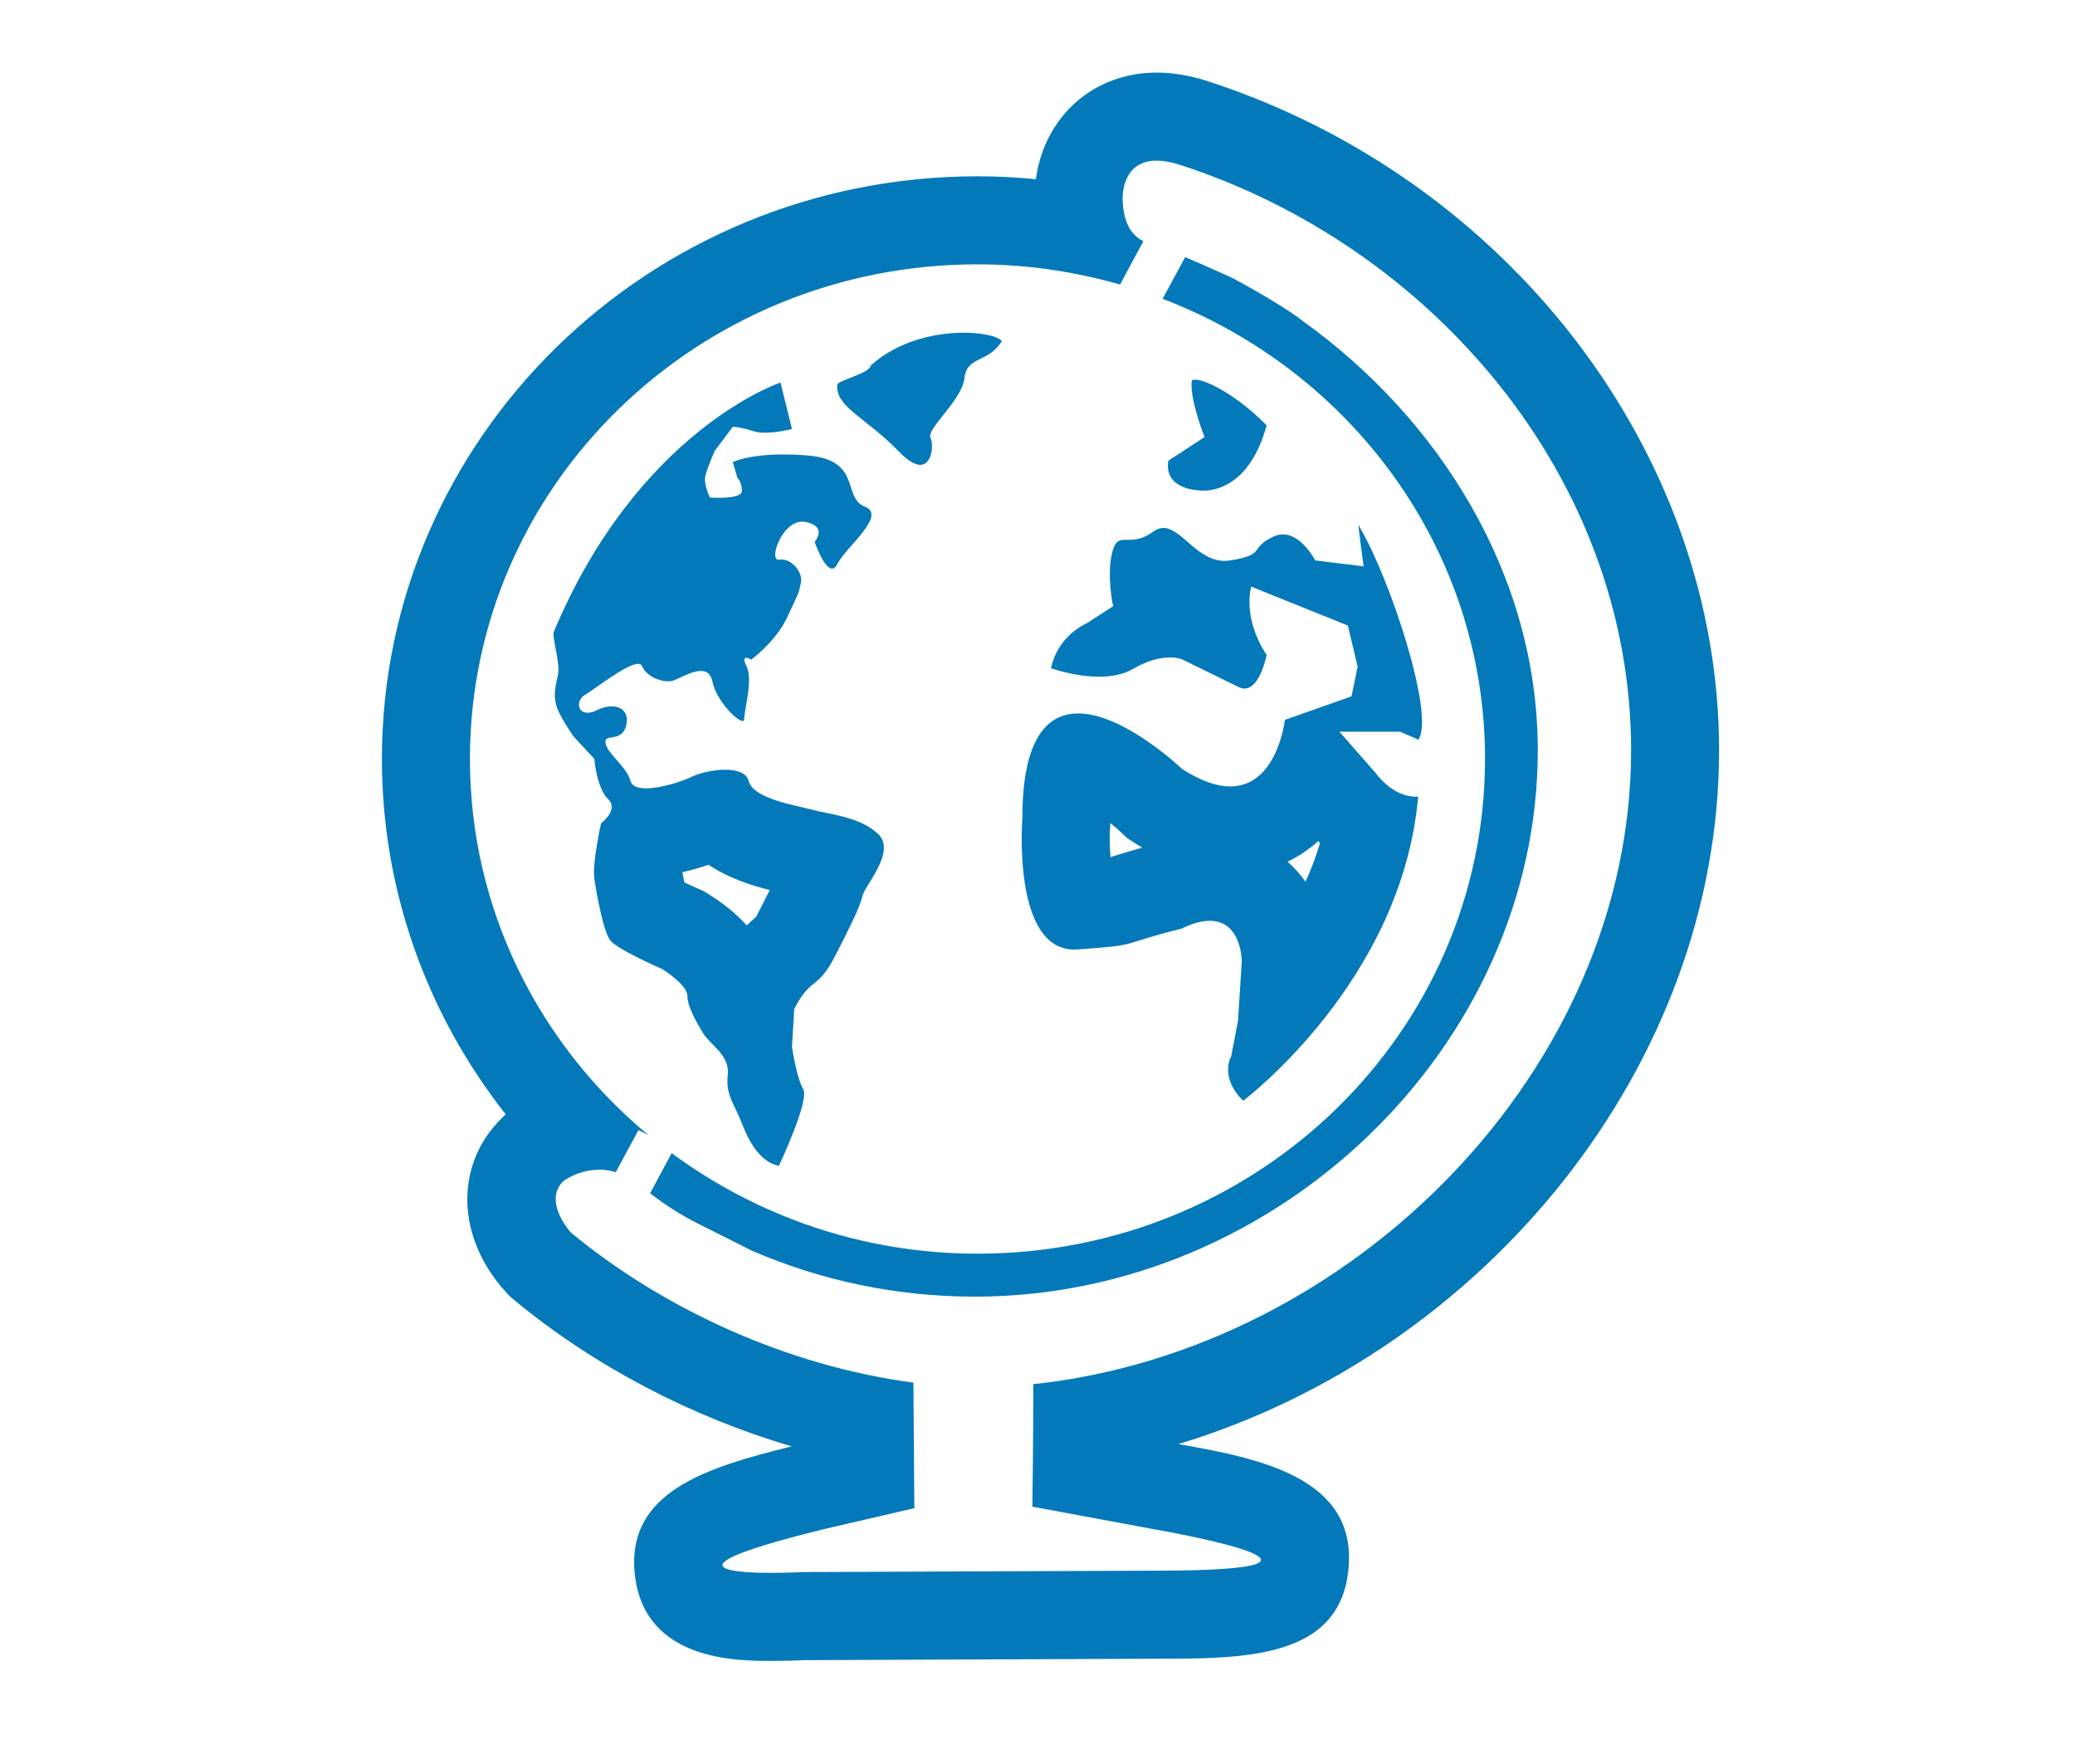 <?xml version="1.0" encoding="iso-8859-1"?>
<!-- Generator: Adobe Illustrator 16.0.3, SVG Export Plug-In . SVG Version: 6.00 Build 0)  -->
<!DOCTYPE svg>
<svg version="1.2" baseProfile="tiny" id="Layer_1" xmlns:x="http://ns.adobe.com/Extensibility/1.0/" xmlns:i="http://ns.adobe.com/AdobeIllustrator/10.0/" xmlns:graph="http://ns.adobe.com/Graphs/1.0/"
	 xmlns="http://www.w3.org/2000/svg" xmlns:xlink="http://www.w3.org/1999/xlink" xmlns:a="http://ns.adobe.com/AdobeSVGViewerExtensions/3.0/"
	 x="0px" y="0px" width="40px" height="34px" viewBox="0 0 40 34" xml:space="preserve">
<path fill="#0479BA" d="M22.297,3.096c0.119,0,0.261,0.022,0.427,0.074c4.863,1.565,8.719,6.03,8.719,11.293
	c0,6.154-5.375,11.562-11.523,12.216c0,1.027-0.019,2.361-0.019,2.361l2.388,0.443c0,0,4.57,0.791-0.041,0.791l-6.77,0.027
	c0,0-0.284,0.015-0.608,0.015c-0.856,0-1.998-0.103,1.023-0.845l1.733-0.402l-0.018-2.42c-2.437-0.321-4.826-1.423-6.604-2.893
	c0,0-0.548-0.6-0.142-0.994c0,0,0.291-0.217,0.691-0.217c0.1,0,0.207,0.013,0.318,0.047l0.437-0.811l0.192,0.098
	c-2.104-1.748-3.441-4.346-3.441-7.251c0-5.265,4.379-9.533,9.783-9.533c0.956,0,1.877,0.14,2.75,0.389l0.449-0.836
	c-0.146-0.067-0.4-0.266-0.4-0.837C21.642,3.812,21.616,3.096,22.297,3.096 M18.843,24.164c-2.215,0-4.255-0.728-5.895-1.938
	L12.532,23c0.258,0.196,0.458,0.334,0.818,0.531l1.131,0.569c1.316,0.573,2.776,0.892,4.313,0.892c5.84,0,10.85-4.839,10.85-10.529
	c0-3.389-1.908-6.396-4.527-8.273c-0.433-0.34-1.354-0.829-1.354-0.829s-0.449-0.208-0.917-0.405l-0.434,0.803
	c3.637,1.391,6.215,4.833,6.215,8.87C28.626,19.895,24.245,24.164,18.843,24.164 M17.739,8.959c0.235,0,0.26-0.398,0.199-0.519
	c-0.088-0.172,0.611-0.727,0.654-1.154c0.045-0.426,0.455-0.285,0.72-0.709c-0.048-0.084-0.341-0.164-0.733-0.164
	c-0.536,0-1.258,0.148-1.795,0.633c-0.01,0.149-0.633,0.283-0.643,0.369c-0.045,0.427,0.57,0.646,1.184,1.286
	C17.506,8.89,17.642,8.959,17.739,8.959 M23.196,9.457c0.243,0,0.905-0.11,1.221-1.258c-0.526-0.542-1.142-0.881-1.381-0.881
	c-0.024,0-0.045,0.004-0.062,0.011C22.927,7.69,23.22,8.424,23.22,8.424L22.522,8.88c-0.091,0.555,0.582,0.571,0.582,0.571
	S23.139,9.457,23.196,9.457 M15.015,22.471c0,0,0.6-1.271,0.468-1.482c-0.13-0.215-0.216-0.813-0.216-0.813l0.043-0.724
	c0,0,0.132-0.299,0.35-0.471c0.22-0.171,0.311-0.299,0.482-0.641c0.175-0.34,0.438-0.853,0.482-1.065s0.657-0.854,0.307-1.197
	c-0.352-0.341-0.961-0.384-1.271-0.47c-0.305-0.083-1.135-0.209-1.227-0.552c-0.041-0.164-0.233-0.22-0.452-0.22
	c-0.237,0-0.505,0.067-0.642,0.134c-0.172,0.085-0.593,0.225-0.886,0.225c-0.151,0-0.268-0.038-0.298-0.139
	c-0.086-0.299-0.438-0.513-0.481-0.728c-0.043-0.209,0.307,0,0.395-0.338c0.061-0.24-0.072-0.375-0.277-0.375
	c-0.087,0-0.188,0.024-0.292,0.076c-0.067,0.033-0.125,0.047-0.173,0.047c-0.2,0-0.224-0.244-0.047-0.347
	c0.188-0.11,0.797-0.596,1.021-0.596c0.037,0,0.063,0.013,0.076,0.043c0.072,0.182,0.322,0.294,0.501,0.294
	c0.028,0,0.055-0.002,0.078-0.008c0.113-0.029,0.366-0.192,0.555-0.192c0.105,0,0.19,0.05,0.222,0.202
	c0.074,0.367,0.471,0.763,0.583,0.763c0.019,0,0.029-0.011,0.029-0.036c0-0.171,0.178-0.768,0.044-1.023
	c-0.063-0.126-0.042-0.159-0.004-0.159c0.039,0,0.097,0.034,0.097,0.034s0.477-0.346,0.693-0.817
	c0.221-0.468,0.221-0.451,0.265-0.666c0.04-0.196-0.167-0.446-0.372-0.446c-0.016,0-0.031,0.001-0.047,0.004
	c-0.005,0.001-0.01,0.001-0.015,0.001c-0.185,0,0.066-0.735,0.46-0.735c0.02,0,0.04,0.002,0.061,0.006
	c0.441,0.088,0.176,0.384,0.176,0.384s0.178,0.515,0.337,0.515c0.035,0,0.069-0.025,0.101-0.088c0.175-0.34,0.967-0.938,0.527-1.108
	c-0.438-0.172-0.045-0.896-1.098-0.984c-0.172-0.014-0.326-0.02-0.464-0.02c-0.702,0-0.979,0.149-0.979,0.149l0.087,0.299
	c0,0,0.088,0.085,0.088,0.256c0,0.113-0.271,0.132-0.454,0.132c-0.092,0-0.162-0.005-0.162-0.005s-0.13-0.255-0.087-0.425
	c0.044-0.171,0.177-0.471,0.177-0.471l0.35-0.468c0,0,0.132,0,0.396,0.084C14.59,8.333,14.668,8.34,14.75,8.34
	c0.245,0,0.517-0.072,0.517-0.072l-0.221-0.895c0,0-2.743,0.912-4.377,4.821c0,0.213,0.13,0.596,0.087,0.811
	c-0.042,0.213-0.087,0.342-0.042,0.555c0.042,0.214,0.348,0.641,0.348,0.641l0.395,0.426c0,0,0.043,0.556,0.261,0.77
	c0.223,0.209-0.13,0.469-0.13,0.469s-0.174,0.768-0.131,1.065c0.043,0.299,0.174,1.024,0.308,1.195
	c0.129,0.172,1.006,0.555,1.006,0.555s0.48,0.299,0.48,0.512c0,0.215,0.177,0.512,0.307,0.728c0.13,0.214,0.515,0.416,0.471,0.8
	c-0.045,0.383,0.131,0.564,0.262,0.908C14.423,21.967,14.636,22.397,15.015,22.471 M26.287,10.916l-0.933-0.114
	c0,0-0.258-0.502-0.624-0.502c-0.062,0-0.126,0.014-0.192,0.047c-0.469,0.227-0.121,0.34-0.82,0.455
	c-0.038,0.006-0.074,0.009-0.11,0.009c-0.528,0-0.833-0.635-1.181-0.635c-0.063,0-0.129,0.021-0.196,0.071
	c-0.201,0.146-0.354,0.157-0.472,0.157c-0.019,0-0.037,0-0.055,0c-0.124,0-0.205,0.014-0.264,0.243
	c-0.113,0.453,0.018,1.038,0.018,1.038l-0.503,0.324c-0.614,0.297-0.694,0.871-0.694,0.871s0.453,0.163,0.927,0.163
	c0.228,0,0.459-0.038,0.648-0.147c0.307-0.181,0.554-0.224,0.719-0.224c0.147,0,0.229,0.035,0.229,0.035l1.081,0.529
	c0.045,0.024,0.087,0.035,0.126,0.035c0.301,0,0.426-0.647,0.426-0.647c-0.479-0.727-0.297-1.317-0.297-1.317l1.863,0.75
	l0.189,0.795l-0.119,0.57l-1.284,0.453c0,0-0.143,1.283-1.054,1.283c-0.249,0-0.556-0.096-0.932-0.34c0,0-1.113-1.067-2-1.067
	c-0.587,0-1.075,0.468-1.075,2.024c0,0-0.201,2.527,1.002,2.527c0.02,0,0.039-0.001,0.06-0.002c1.268-0.088,0.744-0.088,2-0.399
	c0.225-0.109,0.405-0.153,0.552-0.153c0.616,0,0.616,0.78,0.616,0.78l-0.073,1.151l-0.132,0.684c0,0-0.234,0.396,0.232,0.853
	c0,0,3.059-2.292,3.373-5.861c-0.015,0.001-0.029,0.001-0.043,0.001c-0.458,0-0.775-0.455-0.775-0.455l-0.699-0.798h1.168
	c0,0,0.162,0.071,0.354,0.154c0.321-0.472-0.546-3.113-1.138-4.104c-0.007-0.03-0.012-0.044-0.014-0.044
	C26.173,10.108,26.287,10.916,26.287,10.916 M22.297,1.399c-0.654,0-1.253,0.246-1.685,0.694c-0.437,0.453-0.592,0.984-0.644,1.361
	c-0.375-0.037-0.751-0.056-1.126-0.056c-6.33,0-11.48,5.038-11.48,11.231c0,2.502,0.851,4.902,2.387,6.849l-0.07,0.067
	c-0.92,0.894-0.89,2.305,0.071,3.356l0.08,0.088l0.092,0.076c1.532,1.266,3.404,2.244,5.34,2.813
	c-1.636,0.405-3.218,0.874-3.021,2.498c0.199,1.637,1.963,1.637,2.628,1.637c0.289,0,0.551-0.01,0.651-0.015l6.733-0.027
	c0.004,0,0.009,0,0.013,0c1.76,0,3.581-0.004,3.731-1.756c0.149-1.734-1.716-2.108-3.281-2.381
	c5.94-1.799,10.423-7.331,10.423-13.373c0-5.725-4.069-11.034-9.896-12.909C22.905,1.449,22.593,1.399,22.297,1.399L22.297,1.399z
	 M21.407,16.521c-0.016-0.203-0.02-0.429-0.006-0.619l0.003-0.038c0.077,0.061,0.148,0.122,0.205,0.177l0.116,0.111l0.136,0.088
	c0.053,0.034,0.105,0.067,0.159,0.099c-0.276,0.074-0.446,0.129-0.576,0.17C21.431,16.514,21.419,16.518,21.407,16.521
	L21.407,16.521z M24.821,16.609c0.218-0.105,0.415-0.24,0.59-0.397c0.012,0.013,0.023,0.024,0.035,0.036
	c-0.077,0.26-0.172,0.51-0.278,0.747C25.066,16.853,24.95,16.724,24.821,16.609L24.821,16.609z M13.155,16.81
	c0.182-0.04,0.353-0.09,0.503-0.142c0.393,0.263,0.836,0.4,1.18,0.487c-0.078,0.16-0.165,0.328-0.206,0.408
	c-0.022,0.045-0.04,0.081-0.056,0.11c-0.064,0.054-0.124,0.108-0.18,0.164c-0.224-0.249-0.486-0.446-0.729-0.598l-0.104-0.064
	l-0.113-0.05c-0.083-0.036-0.173-0.078-0.259-0.119C13.178,16.943,13.166,16.876,13.155,16.81L13.155,16.81z"/>
<g>
</g>
<g>
</g>
<g>
</g>
<g>
</g>
<g>
</g>
<g>
</g>
<g>
</g>
<g>
</g>
<g>
</g>
<g>
</g>
<g>
</g>
<g>
</g>
<g>
</g>
<g>
</g>
<g>
</g>
</svg>
